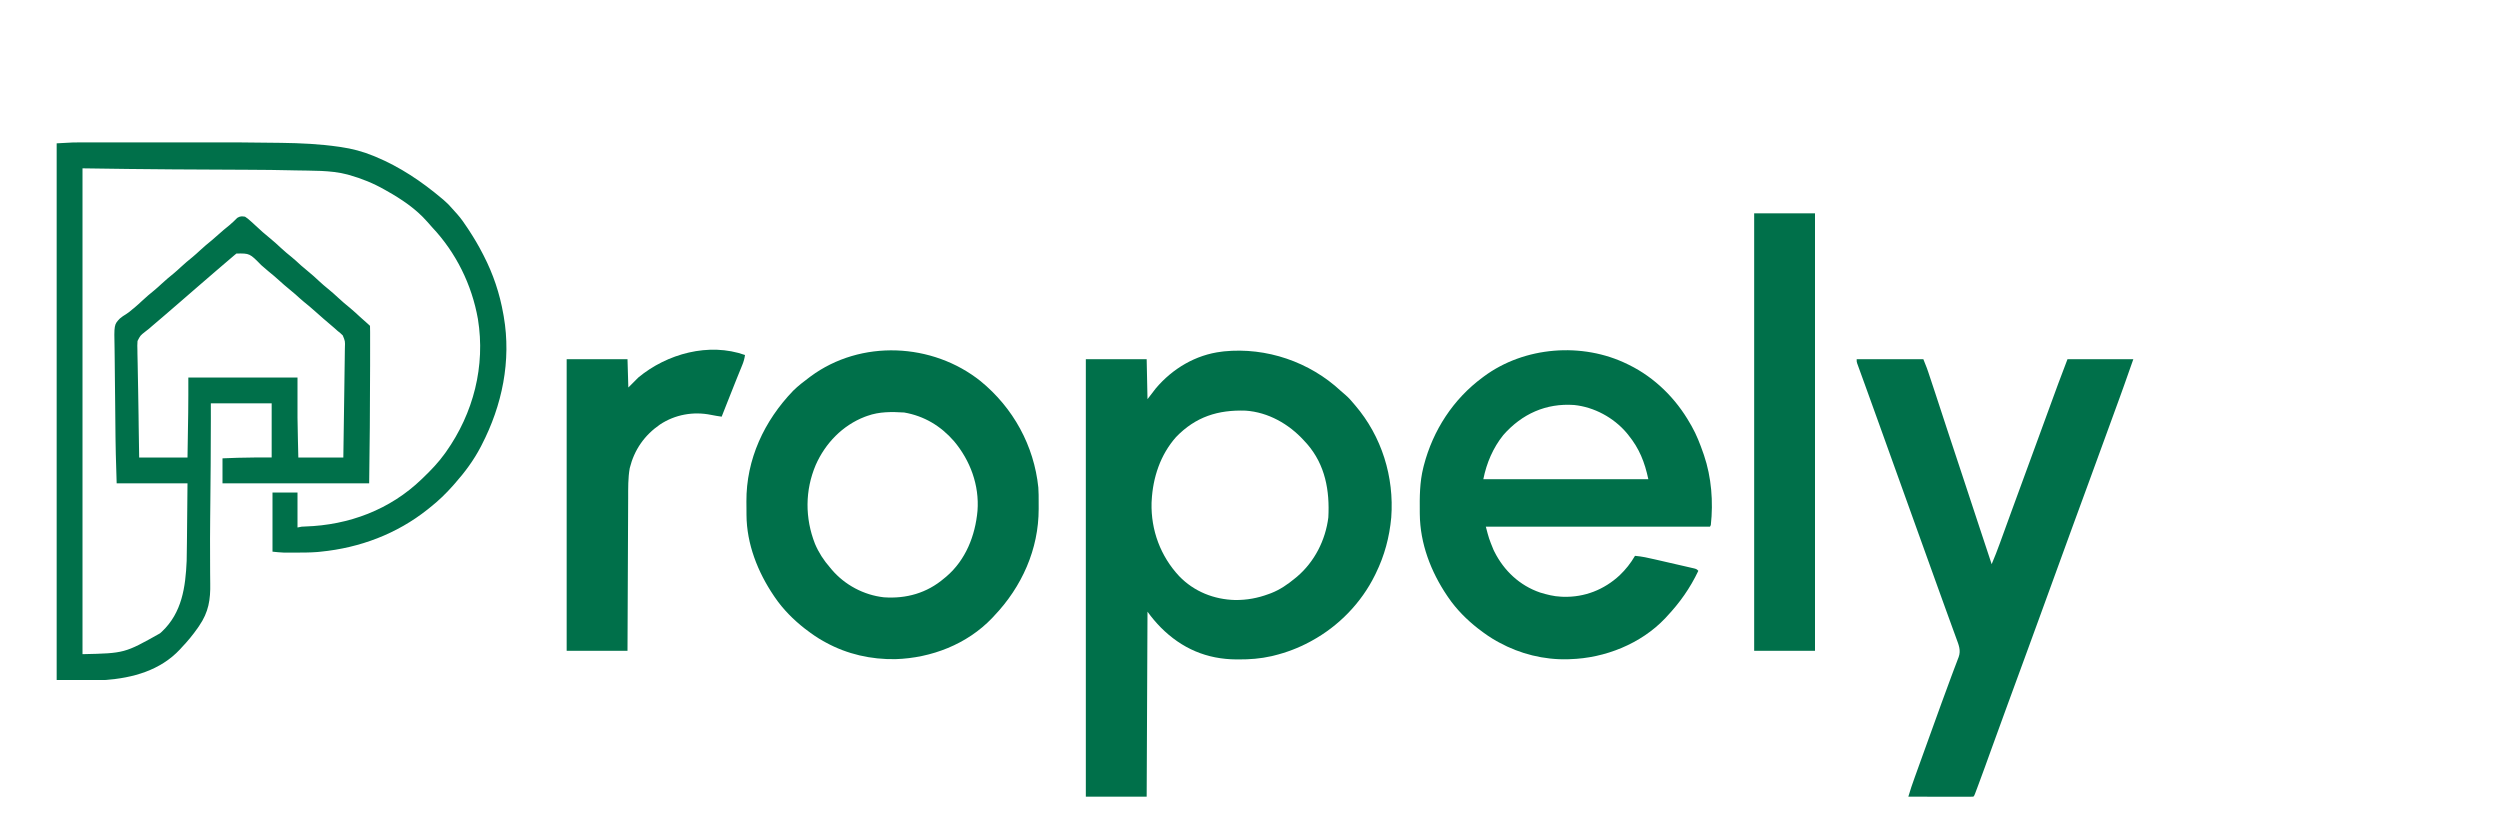 <?xml version="1.0" encoding="UTF-8"?>
<svg version="1.1" xmlns="http://www.w3.org/2000/svg" width="3000" height="1000">
<path d="M0 0 C1.248 -0.002 1.248 -0.002 2.521 -0.005 C5.231 -0.009 7.942 -0.006 10.653 -0.002 C12.63 -0.004 14.608 -0.006 16.585 -0.008 C21.917 -0.012 27.249 -0.011 32.58 -0.007 C38.245 -0.005 43.91 -0.007 49.575 -0.009 C59.132 -0.011 68.689 -0.008 78.247 -0.003 C87.92 0.001 97.594 0.001 107.267 -0.003 C198.805 -0.048 198.805 -0.048 238.279 0.51 C240.122 0.533 240.122 0.533 242.002 0.556 C265.052 0.855 288.169 1.954 311.006 5.252 C311.733 5.356 312.46 5.46 313.21 5.567 C326.811 7.552 339.511 10.894 352.256 16.127 C353.644 16.694 353.644 16.694 355.059 17.272 C384.178 29.395 410.216 46.859 434.256 67.127 C434.983 67.73 435.71 68.334 436.459 68.955 C440.463 72.348 444.004 75.918 447.381 79.936 C449.201 82.063 451.085 84.112 452.982 86.17 C457.552 91.307 461.359 96.826 465.131 102.564 C465.828 103.621 466.526 104.678 467.245 105.767 C473.056 114.661 478.41 123.675 483.256 133.127 C483.697 133.975 484.139 134.823 484.594 135.696 C496.098 157.972 503.948 181.43 508.256 206.127 C508.499 207.478 508.499 207.478 508.747 208.857 C517.959 262.102 506.866 315.546 482.256 363.127 C481.65 364.303 481.65 364.303 481.033 365.502 C472.731 381.421 462.131 395.709 450.256 409.127 C449.485 410.009 448.714 410.89 447.92 411.799 C439.38 421.448 430.387 430.162 420.256 438.127 C419.293 438.907 418.33 439.687 417.338 440.49 C380.358 469.877 336.073 486.484 289.256 491.127 C287.98 491.258 286.703 491.39 285.389 491.525 C275.906 492.293 266.389 492.227 256.881 492.252 C256.184 492.255 255.488 492.258 254.77 492.26 C252.737 492.266 250.703 492.264 248.67 492.26 C247.483 492.259 246.297 492.258 245.075 492.256 C240.456 492.1 235.854 491.587 231.256 491.127 C231.256 467.697 231.256 444.267 231.256 420.127 C241.156 420.127 251.056 420.127 261.256 420.127 C261.256 433.987 261.256 447.847 261.256 462.127 C262.906 461.797 264.556 461.467 266.256 461.127 C267.701 461.022 269.15 460.951 270.599 460.916 C322.907 459.262 372.322 440.767 410.256 404.127 C411.193 403.228 411.193 403.228 412.15 402.311 C421.657 393.157 430.582 383.882 438.256 373.127 C438.674 372.543 439.092 371.958 439.522 371.356 C472.38 324.882 486.934 268.396 477.756 211.97 C470.508 170.794 451.433 132.134 422.701 101.725 C420.659 99.556 418.728 97.348 416.818 95.064 C403.36 79.711 385.962 68.04 368.256 58.127 C367.114 57.474 367.114 57.474 365.95 56.807 C352.273 49.027 338.403 43.389 323.256 39.127 C322.563 38.931 321.87 38.736 321.157 38.534 C300.97 33.153 278.245 34.119 257.442 33.59 C256.631 33.569 255.819 33.548 254.983 33.526 C237.755 33.084 220.529 32.93 203.296 32.857 C199.114 32.838 194.933 32.814 190.751 32.79 C181.034 32.736 171.317 32.687 161.6 32.64 C149.364 32.58 137.129 32.518 124.893 32.449 C120.805 32.427 116.717 32.405 112.629 32.387 C76.166 32.224 39.718 31.626 3.256 31.127 C3.256 223.517 3.256 415.907 3.256 614.127 C53.737 613.03 53.737 613.03 96.256 589.127 C97.001 588.463 97.746 587.799 98.514 587.115 C122.653 564.363 126.876 533.721 128.256 502.127 C128.47 494.827 128.51 487.523 128.572 480.221 C128.593 478.159 128.614 476.096 128.635 474.034 C128.69 468.662 128.739 463.289 128.788 457.917 C128.848 451.441 128.913 444.966 128.978 438.49 C129.076 428.703 129.165 418.915 129.256 409.127 C101.206 409.127 73.156 409.127 44.256 409.127 C43.093 370.743 43.093 370.743 42.92 358.083 C42.897 356.543 42.874 355.002 42.851 353.462 C42.654 339.738 42.538 326.013 42.448 312.288 C42.387 303.125 42.298 293.963 42.145 284.8 C42.009 276.705 41.924 268.611 41.898 260.515 C41.883 256.26 41.844 252.008 41.745 247.754 C41.096 218.671 41.096 218.671 48.091 211.357 C50.445 209.365 52.843 207.688 55.517 206.155 C58.185 204.577 60.465 202.57 62.818 200.564 C64.135 199.511 64.135 199.511 65.478 198.436 C68.68 195.774 71.718 192.972 74.756 190.127 C79.517 185.668 84.42 181.489 89.51 177.404 C92.519 174.909 95.395 172.289 98.256 169.627 C102.843 165.358 107.59 161.369 112.474 157.439 C115.496 154.927 118.38 152.303 121.256 149.627 C125.843 145.358 130.59 141.369 135.474 137.439 C138.496 134.927 141.38 132.303 144.256 129.627 C148.888 125.317 153.677 121.276 158.607 117.307 C161.228 115.149 163.747 112.914 166.256 110.627 C170.57 106.695 175.033 102.995 179.588 99.346 C182.898 96.593 185.961 93.619 188.99 90.561 C192.306 88.462 194.401 88.575 198.256 89.127 C200.644 90.689 202.457 92.084 204.506 94.002 C205.344 94.748 205.344 94.748 206.199 95.509 C207.901 97.032 209.58 98.576 211.256 100.127 C212.212 100.998 213.169 101.87 214.154 102.768 C215.968 104.42 217.778 106.076 219.584 107.736 C222.204 110.081 224.89 112.3 227.631 114.502 C232.426 118.368 236.923 122.474 241.415 126.681 C245.651 130.625 250.062 134.292 254.576 137.916 C258.349 141.029 261.915 144.353 265.514 147.666 C268.156 150.037 270.863 152.28 273.631 154.502 C278.427 158.369 282.926 162.477 287.419 166.685 C290.767 169.802 294.186 172.763 297.756 175.627 C301.922 178.97 305.86 182.478 309.756 186.127 C314.513 190.582 319.414 194.758 324.498 198.842 C328.619 202.256 332.52 205.895 336.443 209.533 C339.524 212.375 342.661 215.142 345.83 217.885 C346.66 218.608 347.477 219.348 348.256 220.127 C348.357 222.548 348.392 224.94 348.385 227.362 C348.387 228.128 348.389 228.894 348.39 229.684 C348.395 232.272 348.392 234.859 348.389 237.447 C348.39 239.295 348.391 241.143 348.393 242.991 C348.395 248.027 348.391 253.063 348.384 258.098 C348.381 261.241 348.379 264.383 348.378 267.525 C348.368 292.19 348.264 316.853 348.029 341.518 C348.02 342.527 348.01 343.535 348 344.575 C347.791 366.093 347.514 387.61 347.256 409.127 C289.176 409.127 231.096 409.127 171.256 409.127 C171.256 399.227 171.256 389.327 171.256 379.127 C175.793 378.962 180.331 378.797 185.006 378.627 C186.369 378.575 187.733 378.523 189.138 378.469 C202.865 378 216.487 378.127 230.256 378.127 C230.256 356.677 230.256 335.227 230.256 313.127 C206.166 313.127 182.076 313.127 157.256 313.127 C157.265 319.173 157.274 325.218 157.283 331.447 C157.292 349.422 157.21 367.395 157.072 385.369 C157.063 386.593 157.053 387.817 157.044 389.078 C156.938 402.775 156.816 416.472 156.678 430.169 C156.623 435.581 156.57 440.992 156.518 446.404 C156.504 447.747 156.491 449.09 156.478 450.433 C156.311 467.226 156.239 484.011 156.37 500.804 C156.406 506.183 156.412 511.561 156.416 516.939 C156.422 520.97 156.449 524.997 156.531 529.027 C156.924 548.716 154.627 563.546 143.256 580.127 C142.705 580.933 142.154 581.738 141.587 582.569 C135.766 590.959 129.307 598.738 122.256 606.127 C121.598 606.859 120.941 607.591 120.264 608.346 C96.652 633.65 63.562 642.748 30.256 645.127 C11.116 645.127 -8.024 645.127 -27.744 645.127 C-27.744 432.607 -27.744 220.087 -27.744 1.127 C-7.067 -0.022 -7.067 -0.022 0 0 Z M187.943 133.377 C187.055 134.109 186.167 134.841 185.252 135.596 C180.166 139.892 175.106 144.217 170.066 148.567 C167.732 150.579 165.39 152.582 163.048 154.585 C155.72 160.854 148.429 167.165 141.147 173.486 C137.394 176.743 133.638 179.996 129.883 183.25 C126.745 185.969 123.607 188.69 120.471 191.412 C114.392 196.687 108.305 201.953 102.193 207.189 C101.336 207.924 101.336 207.924 100.461 208.674 C97.529 211.185 94.594 213.691 91.654 216.193 C91.054 216.706 90.453 217.218 89.834 217.746 C88.72 218.696 87.605 219.645 86.488 220.592 C85.425 221.499 84.373 222.42 83.332 223.353 C81.256 225.127 81.256 225.127 78.533 227.125 C72.613 231.765 72.613 231.765 69.28 238.316 C68.966 242.042 68.992 245.621 69.146 249.357 C69.164 250.765 69.177 252.172 69.185 253.579 C69.221 257.372 69.324 261.16 69.44 264.951 C69.55 268.924 69.596 272.897 69.648 276.871 C69.743 283.535 69.875 290.197 70.031 296.859 C70.27 307.131 70.405 317.404 70.521 327.678 C70.56 330.972 70.598 334.267 70.638 337.562 C70.647 338.359 70.656 339.156 70.666 339.977 C70.82 352.695 71.042 365.411 71.256 378.127 C90.396 378.127 109.536 378.127 129.256 378.127 C129.436 366.927 129.436 366.927 129.611 355.727 C129.682 351.131 129.754 346.536 129.828 341.94 C129.889 338.218 129.947 334.497 130.004 330.775 C130.035 328.726 130.069 326.677 130.103 324.628 C130.315 310.457 130.256 296.305 130.256 282.127 C173.486 282.127 216.716 282.127 261.256 282.127 C261.256 297.967 261.256 313.807 261.256 330.127 C261.385 339.133 261.529 348.125 261.756 357.127 C261.921 364.057 262.086 370.987 262.256 378.127 C280.076 378.127 297.896 378.127 316.256 378.127 C316.568 359.64 316.845 341.154 317.061 322.666 C317.163 314.02 317.28 305.374 317.432 296.729 C317.565 289.139 317.669 281.549 317.739 273.959 C317.778 269.933 317.83 265.908 317.916 261.883 C317.997 258.089 318.04 254.295 318.054 250.499 C318.066 249.11 318.091 247.72 318.132 246.33 C318.448 238.562 318.448 238.562 315.547 231.585 C313.549 229.558 311.525 227.839 309.256 226.127 C308.04 225.052 306.831 223.969 305.631 222.877 C304.176 221.623 302.717 220.373 301.256 219.127 C298.963 217.17 296.672 215.211 294.381 213.252 C293.772 212.732 293.164 212.213 292.537 211.678 C289 208.648 285.512 205.576 282.068 202.439 C277.829 198.588 273.426 194.979 268.974 191.377 C265.477 188.482 262.138 185.431 258.783 182.373 C256.186 180.065 253.522 177.871 250.818 175.689 C247.015 172.614 243.355 169.439 239.756 166.127 C235.386 162.109 230.886 158.328 226.264 154.607 C223.386 152.235 220.591 149.792 217.799 147.32 C203.882 133.109 203.882 133.109 187.943 133.377 Z " fill="#00704A" transform="translate(95.744,170.873)"/>
<path d="M0 0 C1.881 1.744 3.808 3.384 5.789 5.012 C9.653 8.321 12.86 12.038 16.102 15.949 C16.526 16.445 16.95 16.941 17.387 17.452 C49.205 54.71 64.246 103.191 60.602 151.941 C58.437 175.59 52.53 197.641 42.102 218.949 C41.747 219.678 41.392 220.406 41.027 221.157 C24.648 254.394 -2.404 282.215 -34.898 299.949 C-35.839 300.465 -35.839 300.465 -36.798 300.991 C-50.717 308.517 -65.272 314.035 -80.648 317.762 C-81.45 317.957 -82.253 318.151 -83.079 318.352 C-96.272 321.361 -109.298 322.332 -122.773 322.262 C-123.52 322.26 -124.266 322.257 -125.034 322.255 C-160.738 322.09 -190.726 309.201 -215.898 283.949 C-221.774 277.937 -226.992 271.818 -231.898 264.949 C-232.228 338.209 -232.558 411.469 -232.898 486.949 C-256.988 486.949 -281.078 486.949 -305.898 486.949 C-305.898 313.699 -305.898 140.449 -305.898 -38.051 C-281.808 -38.051 -257.718 -38.051 -232.898 -38.051 C-232.568 -22.211 -232.238 -6.371 -231.898 9.949 C-228.598 5.659 -225.298 1.369 -221.898 -3.051 C-201.86 -26.733 -173.985 -43.371 -142.898 -47.051 C-141.956 -47.172 -141.014 -47.293 -140.043 -47.418 C-89.123 -52.504 -37.324 -34.765 0 0 Z M-197.652 55.406 C-216.48 76.723 -225.445 103.834 -226.898 131.949 C-226.941 132.734 -226.984 133.519 -227.027 134.328 C-227.884 167.153 -216.232 198.49 -193.824 222.409 C-175.962 240.895 -152.053 250.362 -126.508 250.98 C-112.627 251.028 -99.892 248.749 -86.898 243.949 C-85.818 243.556 -84.738 243.163 -83.625 242.758 C-72.914 238.586 -63.711 232.252 -54.898 224.949 C-54.12 224.318 -53.341 223.686 -52.539 223.035 C-31.474 205.123 -18.351 179.262 -14.898 151.949 C-13.136 119.617 -18.566 88.82 -40.41 63.656 C-41.231 62.763 -42.052 61.87 -42.898 60.949 C-43.362 60.438 -43.826 59.927 -44.303 59.4 C-62.366 39.679 -87.049 25.593 -114.133 23.726 C-147.242 22.615 -174.104 31.018 -197.652 55.406 Z " fill="#00704A" transform="translate(1608.898,469.051)"/>
<path d="M0 0 C0.631 0.307 1.262 0.613 1.912 0.929 C32.752 16.09 58.095 41.245 75 71 C75.98 72.682 75.98 72.682 76.98 74.398 C82.878 84.778 87.088 95.743 91 107 C91.254 107.729 91.508 108.459 91.77 109.21 C100.799 135.769 103.021 165.181 100 193 C99.67 193.66 99.34 194.32 99 195 C10.23 195 -78.54 195 -170 195 C-166.267 209.33 -166.267 209.33 -160.812 222.75 C-160.429 223.534 -160.046 224.318 -159.652 225.125 C-148.14 247.975 -129.368 265.605 -105 274 C-96.876 276.477 -88.514 278.654 -80 279 C-78.992 279.052 -77.984 279.103 -76.945 279.156 C-51.451 279.85 -28.118 270.678 -9.493 253.423 C-2.08 246.357 3.838 238.837 9 230 C17.183 230.674 25.047 232.461 33.027 234.309 C34.467 234.639 35.907 234.969 37.346 235.299 C40.345 235.987 43.343 236.679 46.34 237.374 C50.184 238.265 54.03 239.144 57.877 240.02 C60.842 240.697 63.806 241.381 66.769 242.066 C68.187 242.394 69.606 242.719 71.026 243.041 C73.002 243.491 74.975 243.951 76.949 244.412 C78.072 244.671 79.195 244.93 80.352 245.197 C83 246 83 246 85 248 C75.058 268.884 62.828 286.151 47 303 C46.419 303.636 45.837 304.271 45.238 304.926 C16.181 335.594 -27.283 352.834 -69 354 C-69.865 354.04 -70.73 354.08 -71.621 354.121 C-100.288 354.881 -128.942 347.708 -154 334 C-155.622 333.116 -155.622 333.116 -157.277 332.215 C-164.226 328.289 -170.673 323.858 -177 319 C-177.837 318.37 -178.673 317.739 -179.535 317.09 C-192.935 306.601 -205.415 294.079 -215 280 C-215.467 279.318 -215.934 278.636 -216.416 277.933 C-235.98 249.003 -248.893 215.23 -249.238 179.996 C-249.253 178.747 -249.253 178.747 -249.268 177.473 C-249.437 159.35 -249.452 141.692 -245 124 C-244.78 123.127 -244.561 122.254 -244.334 121.354 C-233.345 79.249 -209.072 41.902 -174 16 C-173.443 15.583 -172.886 15.165 -172.312 14.735 C-123.607 -21.314 -54.102 -26.615 0 0 Z M-149 85 C-161.4 100.485 -169.13 118.652 -173 138 C-107.66 138 -42.32 138 25 138 C20.606 117.493 14.252 101.329 1 85 C0.301 84.135 -0.397 83.27 -1.117 82.379 C-16.71 64.073 -40.086 51.426 -64 49 C-97.8 46.633 -126.613 59.647 -149 85 Z " fill="#00704A" transform="translate(1953,437)"/>
<path d="M0 0 C39.025 31.939 64.009 77.266 69.202 127.561 C69.606 133.534 69.637 139.504 69.593 145.488 C69.577 148.061 69.593 150.633 69.612 153.206 C69.674 201.696 49.354 246.775 16.202 281.561 C15.436 282.391 14.67 283.221 13.881 284.077 C-16.158 315.643 -59.177 332.198 -102.18 333.54 C-131.567 334.047 -159.991 327.679 -185.798 313.561 C-187.421 312.677 -187.421 312.677 -189.076 311.776 C-196.024 307.85 -202.471 303.419 -208.798 298.561 C-209.635 297.931 -210.472 297.3 -211.333 296.651 C-224.733 286.162 -237.213 273.641 -246.798 259.561 C-247.265 258.879 -247.733 258.197 -248.214 257.494 C-267.501 228.974 -280.815 195.339 -281.001 160.514 C-281.007 159.663 -281.013 158.812 -281.019 157.935 C-281.028 156.136 -281.035 154.338 -281.039 152.539 C-281.048 149.86 -281.079 147.181 -281.111 144.502 C-281.423 93.771 -259.756 47.573 -224.923 11.374 C-218.963 5.565 -212.484 0.499 -205.798 -4.439 C-205.241 -4.856 -204.684 -5.274 -204.11 -5.704 C-143.825 -50.325 -57.778 -46.232 0 0 Z M-135.798 41.561 C-136.855 41.935 -137.912 42.309 -139.001 42.694 C-165.823 53.078 -186.365 74.425 -197.903 100.456 C-210.868 130.947 -210.906 164.32 -198.828 195.125 C-194.381 205.647 -188.332 214.988 -180.798 223.561 C-179.787 224.787 -179.787 224.787 -178.755 226.038 C-163.089 244.472 -140.26 256.634 -116.212 259.315 C-89.358 261.251 -64.426 254.221 -43.798 236.561 C-42.939 235.857 -42.079 235.153 -41.193 234.428 C-17.975 214.583 -6.485 185.383 -3.798 155.561 C-1.467 124.86 -12.479 95.204 -32.017 71.917 C-47.95 53.655 -67.774 41.73 -91.798 37.561 C-106.736 36.644 -121.598 36.461 -135.798 41.561 Z " fill="#00704A" transform="translate(1176.798,457.439)"/>
<path d="M0 0 C26.4 0 52.8 0 80 0 C84.501 11.251 84.501 11.251 85.792 15.135 C86.088 16.018 86.383 16.901 86.688 17.811 C86.994 18.738 87.301 19.666 87.617 20.621 C88.117 22.12 88.117 22.12 88.627 23.65 C89.713 26.912 90.794 30.174 91.875 33.438 C92.643 35.748 93.411 38.058 94.179 40.369 C99.012 54.923 103.78 69.496 108.505 84.086 C114.465 102.483 120.595 120.823 126.723 139.164 C133.34 158.968 139.901 178.788 146.336 198.652 C151.462 214.467 156.713 230.239 162 246 C165.553 237.676 168.806 229.279 171.887 220.77 C172.345 219.509 172.804 218.248 173.264 216.988 C174.236 214.317 175.207 211.646 176.177 208.975 C177.713 204.741 179.253 200.51 180.794 196.278 C181.053 195.568 181.311 194.857 181.578 194.125 C182.101 192.688 182.625 191.251 183.148 189.814 C183.934 187.654 184.72 185.495 185.506 183.335 C190.062 170.818 194.65 158.313 199.25 145.812 C204.952 130.31 210.636 114.8 216.301 99.283 C222.7 81.756 229.104 64.231 235.531 46.715 C236.285 44.659 237.039 42.604 237.792 40.549 C238.843 37.679 239.896 34.81 240.949 31.941 C241.387 30.744 241.387 30.744 241.834 29.523 C245.466 19.646 249.253 9.835 253 0 C279.07 0 305.14 0 332 0 C323.911 23.11 323.911 23.11 321.012 31.168 C320.501 32.589 320.501 32.589 319.98 34.039 C318.884 37.089 317.786 40.138 316.688 43.188 C316.301 44.261 315.915 45.334 315.517 46.44 C309.046 64.408 302.488 82.343 295.887 100.264 C290.278 115.494 284.724 130.744 279.188 146 C272.307 164.959 265.364 183.893 258.375 202.812 C251.395 221.71 244.503 240.636 237.701 259.599 C231.876 275.835 225.968 292.039 220.006 308.226 C214.023 324.468 208.092 340.729 202.188 357 C194.873 377.155 187.483 397.28 180.052 417.393 C173.764 434.42 167.564 451.476 161.438 468.562 C156.346 482.758 151.224 496.939 145.938 511.062 C145.558 512.079 145.558 512.079 145.172 513.116 C144.481 514.965 143.786 516.813 143.09 518.66 C142.707 519.677 142.324 520.694 141.929 521.742 C141 524 141 524 140 525 C137.566 525.095 135.161 525.126 132.726 525.114 C131.965 525.114 131.204 525.114 130.42 525.114 C127.894 525.113 125.367 525.105 122.84 525.098 C121.092 525.096 119.345 525.094 117.598 525.093 C112.99 525.09 108.382 525.08 103.773 525.069 C99.075 525.058 94.376 525.054 89.678 525.049 C80.452 525.038 71.226 525.021 62 525 C64.218 517.236 66.841 509.654 69.586 502.062 C70.04 500.801 70.494 499.54 70.947 498.278 C72.166 494.89 73.388 491.502 74.612 488.115 C75.64 485.266 76.667 482.415 77.693 479.565 C80.868 470.749 84.05 461.936 87.233 453.124 C87.979 451.058 88.725 448.992 89.471 446.927 C92.208 439.346 94.947 431.766 97.689 424.187 C98.993 420.583 100.294 416.978 101.596 413.374 C105.563 402.398 109.569 391.439 113.68 380.516 C114.744 377.671 115.807 374.827 116.871 371.982 C117.843 369.396 118.833 366.818 119.824 364.239 C120.402 362.697 120.979 361.155 121.555 359.613 C121.821 358.937 122.088 358.261 122.362 357.564 C125.335 349.472 122.423 342.8 119.598 335.137 C119.249 334.174 118.9 333.212 118.541 332.22 C117.388 329.04 116.225 325.864 115.062 322.688 C114.242 320.431 113.423 318.174 112.604 315.917 C110.906 311.237 109.205 306.559 107.502 301.881 C104.109 292.558 100.751 283.222 97.395 273.885 C96.296 270.828 95.195 267.771 94.095 264.714 C85.533 240.933 76.987 217.146 68.441 193.359 C65.038 183.888 61.634 174.416 58.23 164.945 C57.994 164.287 57.757 163.628 57.513 162.949 C55.842 158.3 54.171 153.65 52.5 149 C50.59 143.685 48.68 138.37 46.77 133.055 C46.533 132.396 46.296 131.738 46.053 131.06 C43.135 122.943 40.219 114.826 37.302 106.709 C36.066 103.267 34.829 99.825 33.592 96.384 C31.406 90.299 29.22 84.215 27.035 78.13 C22.227 64.737 17.406 51.349 12.555 37.973 C11.291 34.483 10.028 30.994 8.765 27.504 C7.59 24.263 6.41 21.023 5.229 17.784 C4.529 15.849 3.829 13.915 3.129 11.98 C2.808 11.106 2.488 10.231 2.157 9.33 C1.727 8.134 1.727 8.134 1.287 6.915 C0.912 5.882 0.912 5.882 0.529 4.828 C0 3 0 3 0 0 Z " fill="#00704A" transform="translate(2228,431)"/>
<path d="M0 0 C24.09 0 48.18 0 73 0 C73 173.25 73 346.5 73 525 C48.91 525 24.82 525 0 525 C0 351.75 0 178.5 0 0 Z " fill="#00704A" transform="translate(2105,256)"/>
<path d="M0 0 C-0.582 4.232 -1.581 7.862 -3.195 11.812 C-3.657 12.953 -4.119 14.094 -4.595 15.269 C-4.844 15.876 -5.092 16.482 -5.349 17.107 C-6.416 19.708 -7.469 22.315 -8.523 24.921 C-9.093 26.33 -9.664 27.739 -10.235 29.147 C-13.968 38.365 -17.605 47.622 -21.25 56.875 C-21.925 58.586 -22.599 60.297 -23.274 62.008 C-24.85 66.005 -26.425 70.002 -28 74 C-32.283 73.405 -36.508 72.718 -40.744 71.844 C-61.953 67.544 -83.838 71.397 -102.017 83.418 C-120.694 96.298 -132.876 113.765 -138.312 135.75 C-140.427 147.715 -140.168 159.894 -140.205 171.997 C-140.215 173.999 -140.225 176.001 -140.235 178.002 C-140.262 183.404 -140.283 188.806 -140.303 194.208 C-140.325 199.866 -140.353 205.523 -140.379 211.181 C-140.429 221.879 -140.474 232.578 -140.517 243.277 C-140.567 255.463 -140.622 267.649 -140.677 279.836 C-140.791 304.89 -140.897 329.945 -141 355 C-165.09 355 -189.18 355 -214 355 C-214 239.5 -214 124 -214 5 C-189.91 5 -165.82 5 -141 5 C-140.67 16.22 -140.34 27.44 -140 39 C-136.04 35.04 -132.08 31.08 -128 27 C-93.606 -1.547 -43.331 -15.38 0 0 Z " fill="#00704A" transform="translate(894,426)"/>
</svg>

